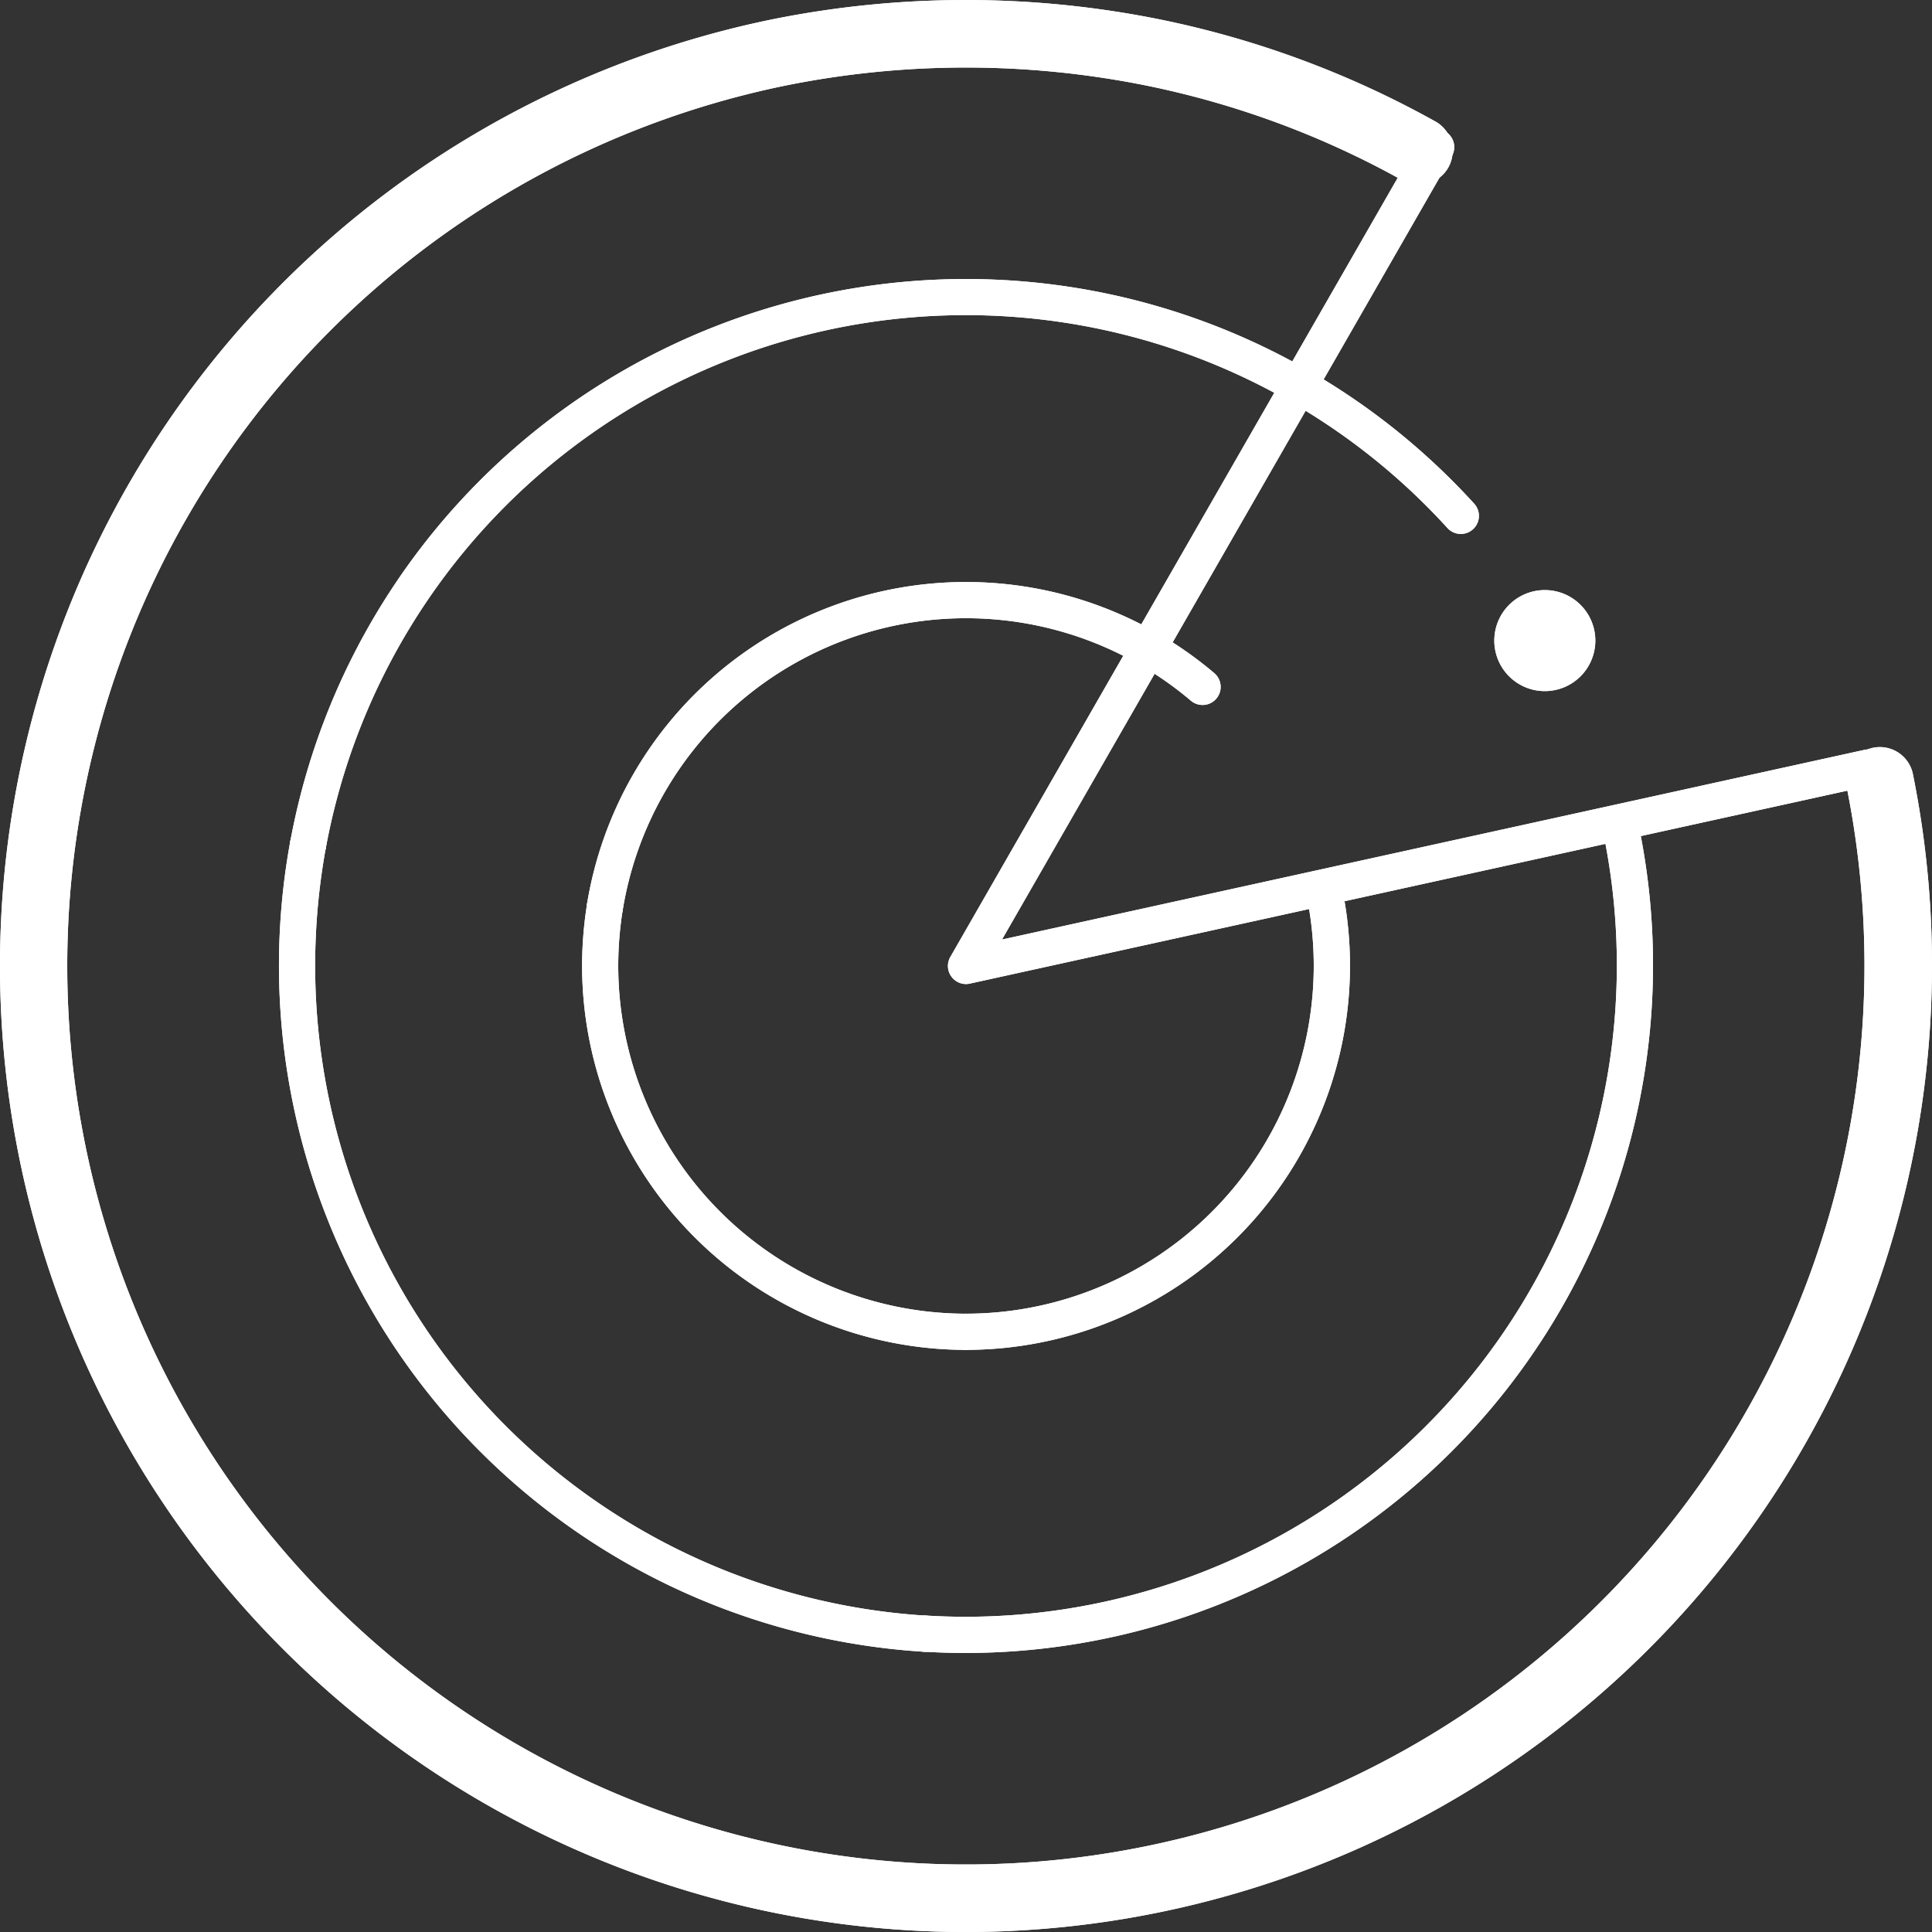 <svg id="Expert_engagement_icon" xmlns="http://www.w3.org/2000/svg" xmlns:xlink="http://www.w3.org/1999/xlink" width="124" height="124" viewBox="0 0 124 124">
  <rect x="0" y="0" width="124" height="124" fill="#333333" stroke="none"/>
  <defs>
    <clipPath id="clip-path">
      <rect id="Rectangle_202" data-name="Rectangle 202" width="124" height="124" fill="#fff"/>
    </clipPath>
  </defs>
  <g id="Group_943" data-name="Group 943">
    <g id="Group_943-2" data-name="Group 943" clip-path="url(#clip-path)">
      <path id="Path_1029" data-name="Path 1029" d="M62,124A62.01,62.01,0,0,1,49.539,1.247a62.85,62.85,0,0,1,24.954.009,61.486,61.486,0,0,1,17.56,6.5,2.166,2.166,0,1,1-2.1,3.786A57.173,57.173,0,0,0,73.625,5.5a58.543,58.543,0,0,0-23.22-.008A57.675,57.675,0,1,0,119.666,62a58.2,58.2,0,0,0-1.145-11.5,2.166,2.166,0,0,1,4.245-.859A62.049,62.049,0,0,1,62,124" transform="translate(0 0.001)" fill="#fff"/>
      <path id="Path_1030" data-name="Path 1030" d="M68.473,27.72a3.242,3.242,0,1,1-3.243-3.243,3.243,3.243,0,0,1,3.243,3.243" transform="translate(33.919 13.396)" fill="#fff"/>
      <path id="Path_1031" data-name="Path 1031" d="M25.5,46.168a1.1,1.1,0,0,1-.187-.015,1.159,1.159,0,0,1-.959-1.331A24.644,24.644,0,0,1,64.614,29.988a1.16,1.16,0,1,1-1.5,1.77A22.324,22.324,0,0,0,26.648,45.193a1.16,1.16,0,0,1-1.143.975" transform="translate(13.32 13.214)" fill="#fff"/>
      <path id="Path_1032" data-name="Path 1032" d="M48.787,66.456a24.669,24.669,0,0,1-24.64-24.64,25.17,25.17,0,0,1,.317-3.961,1.16,1.16,0,0,1,2.291.368,22.729,22.729,0,0,0-.288,3.593,22.345,22.345,0,0,0,22.32,22.319,1.16,1.16,0,0,1,0,2.321" transform="translate(13.213 20.182)" fill="#fff"/>
      <path id="Path_1033" data-name="Path 1033" d="M40.483,66.836a1.16,1.16,0,0,1,0-2.321,22.33,22.33,0,0,0,21.84-26.933A1.161,1.161,0,1,1,64.6,37.1,24.658,24.658,0,0,1,40.483,66.836" transform="translate(21.517 19.801)" fill="#fff"/>
      <path id="Path_1034" data-name="Path 1034" d="M13.195,49.018a1.1,1.1,0,0,1-.212-.02,1.159,1.159,0,0,1-.93-1.351,44.1,44.1,0,0,1,75.98-21.652,1.16,1.16,0,1,1-1.716,1.563,41.777,41.777,0,0,0-71.984,20.51,1.16,1.16,0,0,1-1.139.95" transform="translate(6.584 6.333)" fill="#fff"/>
      <path id="Path_1035" data-name="Path 1035" d="M53.024,87.256c-.025,0-.048,0-.073,0A44.13,44.13,0,0,1,12.3,35.224a1.16,1.16,0,1,1,2.281.421,42.243,42.243,0,0,0-.688,7.6,41.807,41.807,0,0,0,39.2,41.694,1.161,1.161,0,0,1-.07,2.319" transform="translate(6.334 18.756)" fill="#fff"/>
      <path id="Path_1036" data-name="Path 1036" d="M41.419,87.712q-1.369,0-2.714-.082A1.162,1.162,0,0,1,37.616,86.4a1.208,1.208,0,0,1,1.228-1.089c.852.051,1.71.079,2.575.079A41.815,41.815,0,0,0,82.3,34.982a1.161,1.161,0,1,1,2.273-.478A44.144,44.144,0,0,1,41.419,87.712" transform="translate(20.581 18.379)" fill="#fff"/>
      <path id="Path_1037" data-name="Path 1037" d="M40.483,60.228a1.161,1.161,0,0,1-1.006-1.738L69.654,5.935a1.16,1.16,0,0,1,2.013,1.154L42.795,57.37,98.134,45.2a1.16,1.16,0,0,1,.5,2.267L40.732,60.2a1.138,1.138,0,0,1-.249.028" transform="translate(21.517 2.93)" fill="#fff"/>
      <path id="Path_1038" data-name="Path 1038" d="M62,124A62.01,62.01,0,0,1,49.539,1.247a62.85,62.85,0,0,1,24.954.009,61.486,61.486,0,0,1,17.56,6.5,2.166,2.166,0,1,1-2.1,3.786A57.173,57.173,0,0,0,73.625,5.5a58.543,58.543,0,0,0-23.22-.008A57.675,57.675,0,1,0,119.666,62a58.2,58.2,0,0,0-1.145-11.5,2.166,2.166,0,0,1,4.245-.859A62.049,62.049,0,0,1,62,124" transform="translate(0 0.001)" fill="#fff"/>
      <path id="Path_1039" data-name="Path 1039" d="M68.473,27.72a3.242,3.242,0,1,1-3.243-3.243,3.243,3.243,0,0,1,3.243,3.243" transform="translate(33.919 13.396)" fill="#fff"/>
      <path id="Path_1040" data-name="Path 1040" d="M25.5,46.168a1.1,1.1,0,0,1-.187-.015,1.159,1.159,0,0,1-.959-1.331A24.644,24.644,0,0,1,64.614,29.988a1.16,1.16,0,1,1-1.5,1.77A22.324,22.324,0,0,0,26.648,45.193a1.16,1.16,0,0,1-1.143.975" transform="translate(13.32 13.214)" fill="#fff"/>
      <path id="Path_1041" data-name="Path 1041" d="M48.787,66.456a24.669,24.669,0,0,1-24.64-24.64,25.17,25.17,0,0,1,.317-3.961,1.16,1.16,0,0,1,2.291.368,22.729,22.729,0,0,0-.288,3.593,22.345,22.345,0,0,0,22.32,22.319,1.16,1.16,0,0,1,0,2.321" transform="translate(13.213 20.182)" fill="#fff"/>
      <path id="Path_1042" data-name="Path 1042" d="M40.483,66.836a1.16,1.16,0,0,1,0-2.321,22.33,22.33,0,0,0,21.84-26.933A1.161,1.161,0,1,1,64.6,37.1,24.658,24.658,0,0,1,40.483,66.836" transform="translate(21.517 19.801)" fill="#fff"/>
      <path id="Path_1043" data-name="Path 1043" d="M13.195,49.018a1.1,1.1,0,0,1-.212-.02,1.159,1.159,0,0,1-.93-1.351,44.1,44.1,0,0,1,75.98-21.652,1.16,1.16,0,1,1-1.716,1.563,41.777,41.777,0,0,0-71.984,20.51,1.16,1.16,0,0,1-1.139.95" transform="translate(6.584 6.333)" fill="#fff"/>
      <path id="Path_1044" data-name="Path 1044" d="M53.024,87.256c-.025,0-.048,0-.073,0A44.13,44.13,0,0,1,12.3,35.224a1.16,1.16,0,1,1,2.281.421,42.243,42.243,0,0,0-.688,7.6,41.807,41.807,0,0,0,39.2,41.694,1.161,1.161,0,0,1-.07,2.319" transform="translate(6.334 18.756)" fill="#fff"/>
      <path id="Path_1045" data-name="Path 1045" d="M41.419,87.712q-1.369,0-2.714-.082A1.162,1.162,0,0,1,37.616,86.4a1.208,1.208,0,0,1,1.228-1.089c.852.051,1.71.079,2.575.079A41.815,41.815,0,0,0,82.3,34.982a1.161,1.161,0,1,1,2.273-.478A44.144,44.144,0,0,1,41.419,87.712" transform="translate(20.581 18.379)" fill="#fff"/>
      <path id="Path_1046" data-name="Path 1046" d="M40.483,60.228a1.161,1.161,0,0,1-1.006-1.738L69.654,5.935a1.16,1.16,0,0,1,2.013,1.154L42.795,57.37,98.134,45.2a1.16,1.16,0,0,1,.5,2.267L40.732,60.2a1.138,1.138,0,0,1-.249.028" transform="translate(21.517 2.93)" fill="#fff"/>
    </g>
  </g>
</svg>

